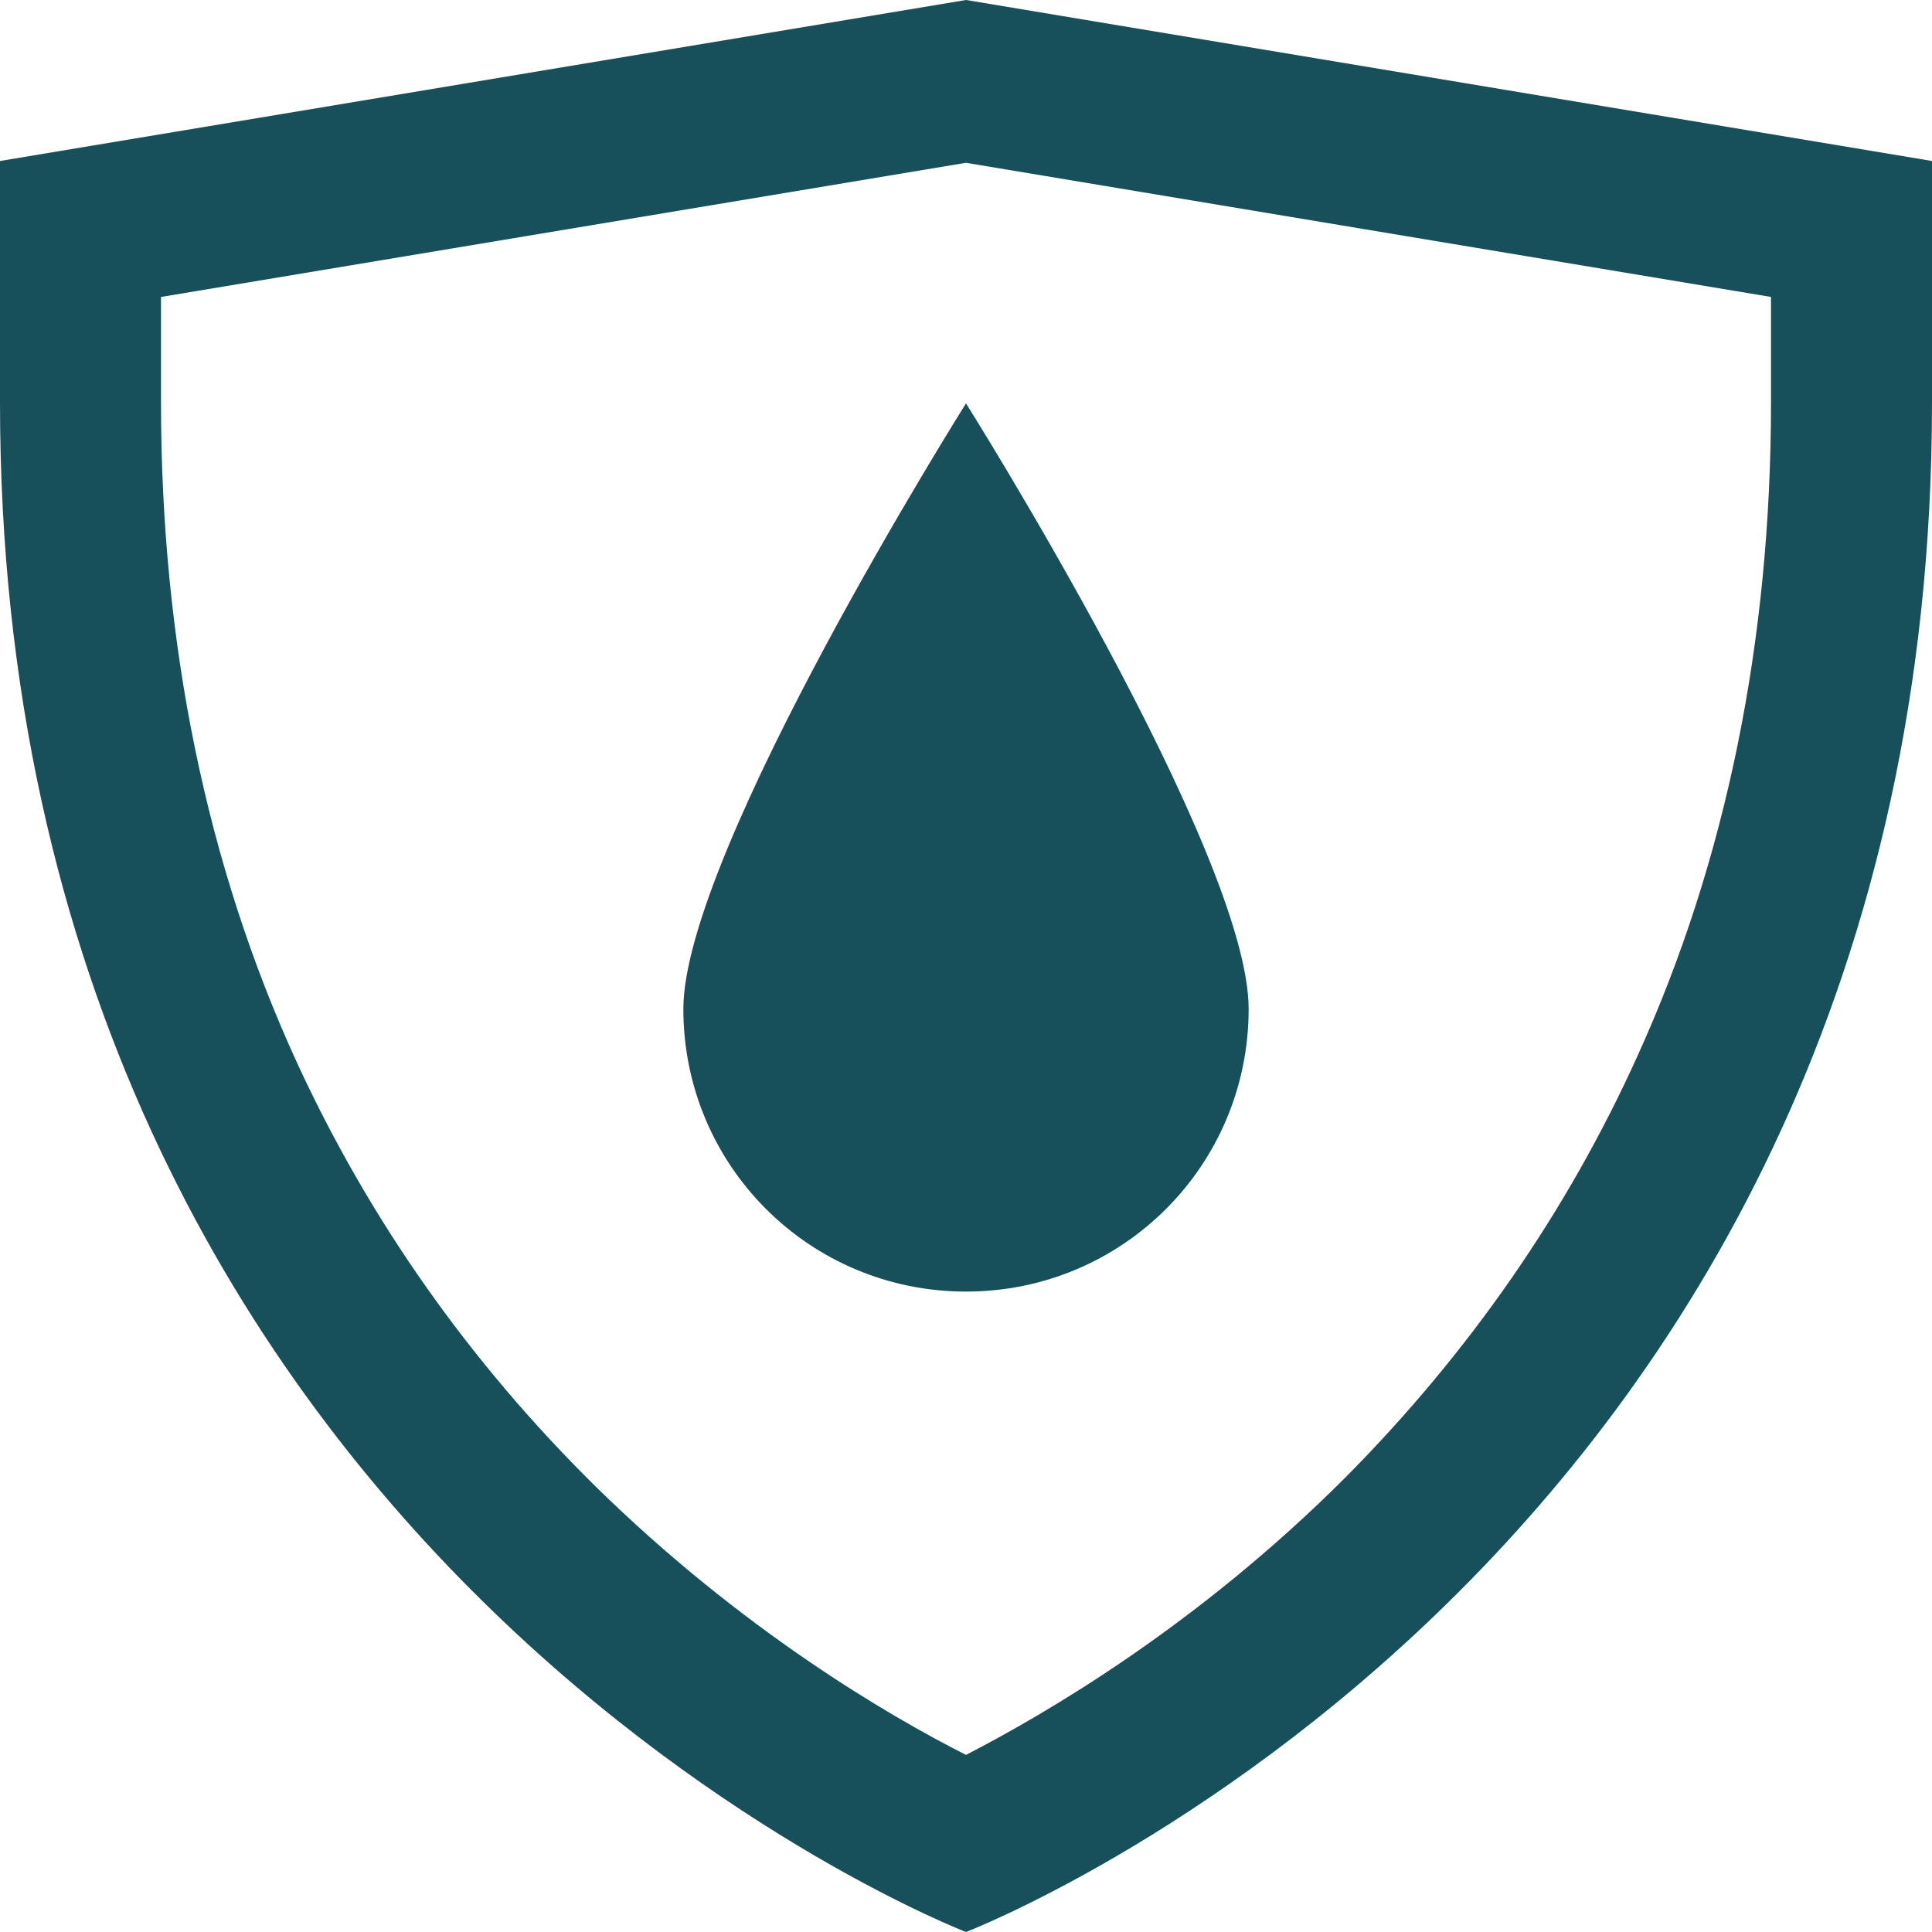 <svg xmlns="http://www.w3.org/2000/svg" viewBox="0 0 216 216">
  <path fill="#174f5b"
        d="M108 0L0 18v27c0 129.5 108 171 108 171s108-41.5 108-171V18L108 0zm90 45c0 26.6-5 51.2-14.9 73-7.9 17.5-18.9 33.3-32.7 47.2-16.6 16.6-33.5 26.4-42.4 31-8.7-4.4-25.1-14-41.4-30-14.1-13.9-25.3-29.8-33.4-47.4C23.1 96.8 18 71.9 18 45V33.2l90-15 90 15V45z"/>
  <path fill="#174f5b"
        d="M108 45.1s-31.6 50.2-31.6 67.7 14.1 31.6 31.6 31.6 31.6-14.1 31.6-31.6S108 45.1 108 45.1"/>
</svg>
